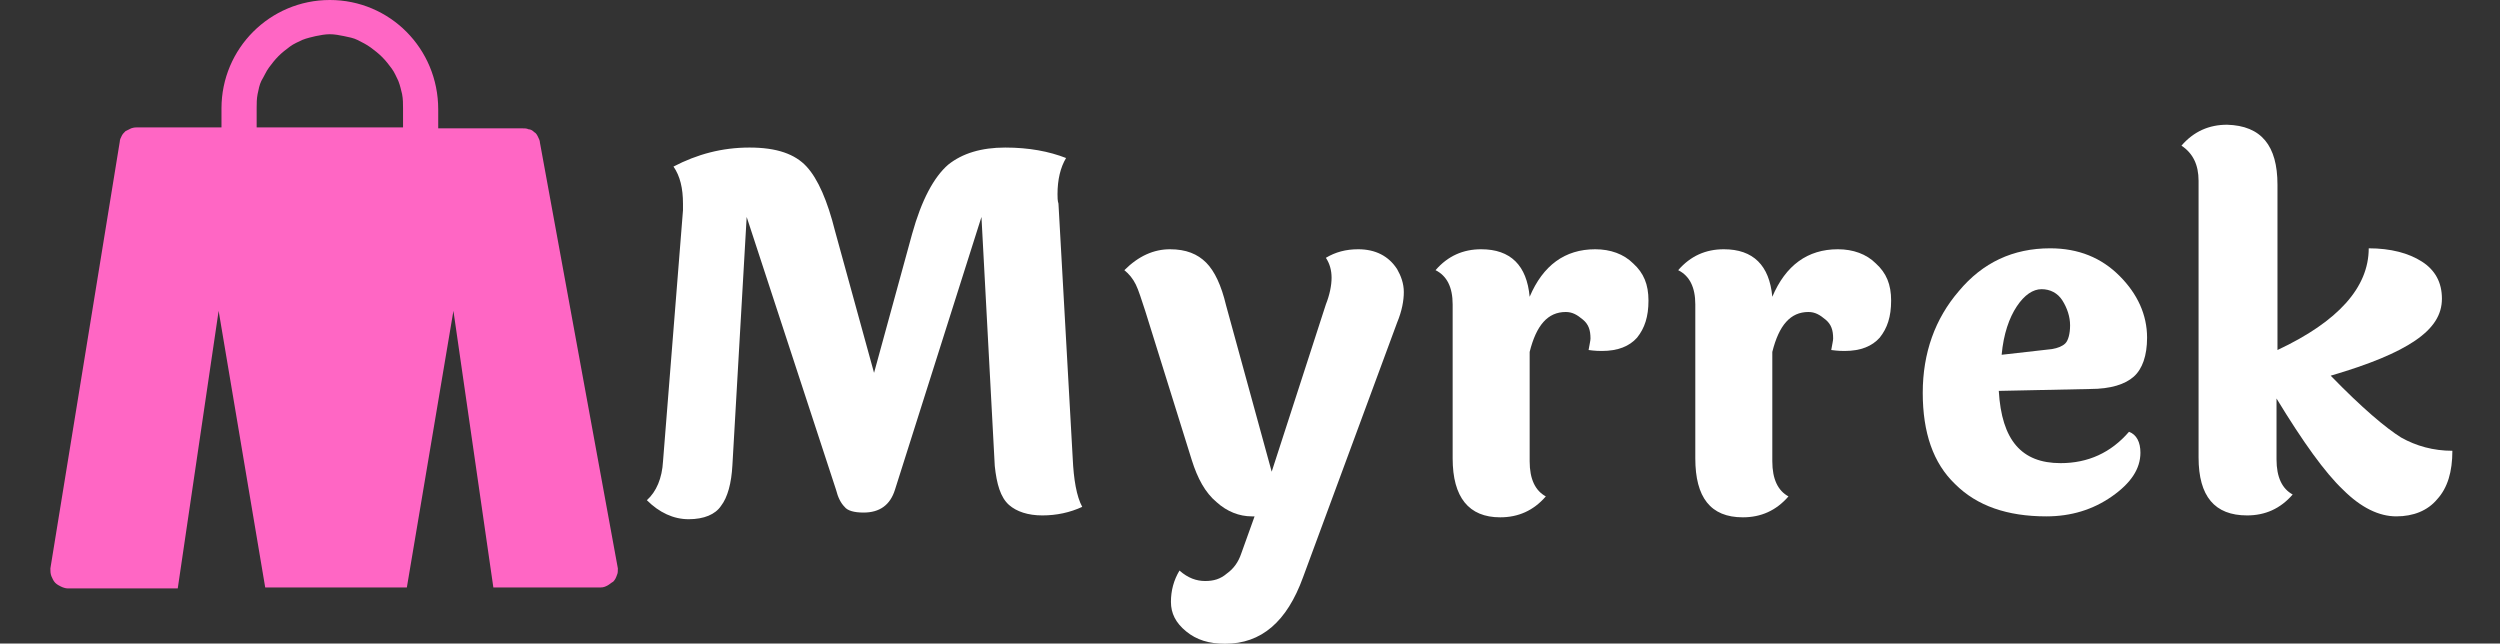 <?xml version="1.0" encoding="utf-8"?>
<!-- Generator: Adobe Illustrator 24.3.0, SVG Export Plug-In . SVG Version: 6.00 Build 0)  -->
<svg version="1.1" id="Layer_1" xmlns="http://www.w3.org/2000/svg" xmlns:xlink="http://www.w3.org/1999/xlink" x="0px" y="0px"
	 viewBox="0 0 263 67.7" style="enable-background:new 0 0 263 67.7;" xml:space="preserve">
<rect x="0" y="0" width="263" height="67.7" fill="#333333" stroke="none"/>
<style type="text/css">
	.st0{clip-path:url(#SVGID_2_);}
	.st1{fill:#FF66C4;}
	.st2{fill:#FFFFFF;}
</style>
<g>
	<defs>
		<rect id="SVGID_1_" x="5.3" width="60" height="62"/>
	</defs>
	<clipPath id="SVGID_2_">
		<use xlink:href="#SVGID_1_"  style="overflow:visible;"/>
	</clipPath>
	<g class="st0">
		<path class="st1" d="M65,59.8l-8.2-44.8c0-0.2-0.1-0.4-0.2-0.6c-0.1-0.2-0.2-0.4-0.4-0.5c-0.2-0.2-0.4-0.3-0.6-0.3
			c-0.2-0.1-0.4-0.1-0.7-0.1h-8.8v-2C46.1,5.1,41,0,34.7,0S23.3,5.1,23.3,11.4v2h-8.8c-0.2,0-0.4,0-0.7,0.1
			c-0.2,0.1-0.4,0.2-0.6,0.3c-0.2,0.2-0.3,0.3-0.4,0.5c-0.1,0.2-0.2,0.4-0.2,0.6L5.3,59.8c0,0.3,0,0.5,0.1,0.8
			c0.1,0.2,0.2,0.5,0.4,0.7c0.2,0.2,0.4,0.3,0.6,0.4c0.2,0.1,0.5,0.2,0.7,0.2h11.6L23,32.7l4.9,29.1h14.9l4.9-29.1l4.2,29.1h11.3
			c0.3,0,0.5-0.1,0.7-0.2c0.2-0.1,0.4-0.3,0.6-0.4c0.2-0.2,0.3-0.4,0.4-0.7C65,60.3,65,60.1,65,59.8z M42.4,13.4H27v-2
			c0-0.5,0-1,0.1-1.5c0.1-0.5,0.2-1,0.4-1.4C27.8,8,28,7.5,28.3,7.1c0.3-0.4,0.6-0.8,1-1.2c0.4-0.4,0.8-0.7,1.2-1
			c0.4-0.3,0.9-0.5,1.3-0.7c0.5-0.2,1-0.3,1.4-0.4c0.5-0.1,1-0.2,1.5-0.2c0.5,0,1,0.1,1.5,0.2c0.5,0.1,1,0.2,1.4,0.4S38.6,4.7,39,5
			s0.8,0.6,1.2,1c0.4,0.4,0.7,0.8,1,1.2c0.3,0.4,0.5,0.9,0.7,1.3c0.2,0.5,0.3,1,0.4,1.4c0.1,0.5,0.1,1,0.1,1.5L42.4,13.4z"/>
	</g>
</g>
<g>
	<g transform="translate(196.25, 210.522)">
		<g>
			<path class="st2" d="M-82.4-157.2c-1.3,0.6-2.7,0.9-4.2,0.9s-2.7-0.4-3.5-1.1c-0.9-0.8-1.3-2.2-1.5-4.1l-1.4-26.2l-9.1,28.7
				c-0.5,1.6-1.6,2.4-3.3,2.4c-1,0-1.7-0.2-2-0.6c-0.4-0.4-0.7-1-0.9-1.8l-9.4-28.7l-1.5,26.1c-0.1,1.9-0.5,3.4-1.2,4.3
				c-0.6,0.9-1.8,1.4-3.4,1.4s-3.1-0.7-4.4-2c1-0.9,1.6-2.3,1.7-4.1l2.1-26.4c0-0.2,0-0.4,0-0.7c0-1.6-0.3-2.9-1-3.9
				c2.5-1.3,5.1-2,8-2s4.8,0.7,6,2c1.2,1.3,2.2,3.6,3,6.8l4.1,14.9l4-14.6c1-3.6,2.3-6,3.8-7.3c1.5-1.2,3.5-1.8,6-1.8
				c2.5,0,4.6,0.4,6.4,1.1c-0.6,1-0.9,2.3-0.9,3.8c0,0.3,0,0.7,0.1,1l1.5,26.8C-83.3-160.1-83-158.3-82.4-157.2z"/>
		</g>
	</g>
</g>
<g>
	<g transform="translate(233.882, 210.522)">
		<g>
			<path class="st2" d="M-94.4-178.5c0.4-1,0.6-2,0.6-2.8s-0.2-1.5-0.6-2.1c1-0.6,2.1-0.9,3.4-0.9c1.8,0,3.2,0.7,4.1,2.1
				c0.4,0.7,0.7,1.5,0.7,2.4c0,0.9-0.2,2-0.7,3.2l-9.9,26.8c-1.7,4.7-4.4,7-8.2,7c-1.7,0-3-0.4-4.1-1.3c-1.1-0.9-1.6-1.9-1.6-3.1
				c0-1.2,0.3-2.3,0.9-3.3c0.9,0.8,1.8,1.1,2.7,1.1c0.9,0,1.6-0.2,2.3-0.8c0.7-0.5,1.2-1.2,1.5-2.1l1.4-3.9c-0.1,0-0.2,0-0.3,0
				c-1.3,0-2.6-0.5-3.7-1.5c-1.2-1-2-2.5-2.6-4.4l-4.9-15.7c-0.4-1.2-0.7-2.2-1-2.8c-0.3-0.6-0.7-1.1-1.2-1.5
				c1.5-1.5,3.1-2.2,4.8-2.2s2.9,0.5,3.8,1.4c0.9,0.9,1.6,2.4,2.1,4.5l4.8,17.5L-94.4-178.5z"/>
		</g>
	</g>
</g>
<g>
	<g transform="translate(257.819, 210.522)">
		<g>
			<path class="st2" d="M-105-162.3v-16.2c0-1.8-0.6-3-1.8-3.6c1.3-1.5,2.9-2.2,4.8-2.2c3.1,0,4.8,1.7,5.1,5c1.4-3.3,3.7-5,6.9-5
				c1.6,0,3,0.5,4,1.5c1.1,1,1.6,2.2,1.6,3.9s-0.4,2.9-1.2,3.9c-0.8,0.9-2,1.4-3.7,1.4c-0.2,0-0.7,0-1.4-0.1c0.1-0.6,0.2-1,0.2-1.2
				c0-0.9-0.2-1.5-0.8-2s-1.1-0.8-1.8-0.8c-1.9,0-3.1,1.4-3.8,4.2v11.5c0,1.9,0.6,3.1,1.7,3.7c-1.3,1.5-2.9,2.2-4.8,2.2
				C-103.3-156.1-105-158.2-105-162.3z"/>
		</g>
	</g>
</g>
<g>
	<g transform="translate(276.946, 210.522)">
		<g>
			<path class="st2" d="M-98.6-162.3v-16.2c0-1.8-0.6-3-1.8-3.6c1.3-1.5,2.9-2.2,4.8-2.2c3.1,0,4.8,1.7,5.1,5c1.4-3.3,3.7-5,6.9-5
				c1.6,0,3,0.5,4,1.5c1.1,1,1.6,2.2,1.6,3.9s-0.4,2.9-1.2,3.9c-0.8,0.9-2,1.4-3.7,1.4c-0.2,0-0.7,0-1.4-0.1c0.1-0.6,0.2-1,0.2-1.2
				c0-0.9-0.2-1.5-0.8-2s-1.1-0.8-1.8-0.8c-1.9,0-3.1,1.4-3.8,4.2v11.5c0,1.9,0.6,3.1,1.7,3.7c-1.3,1.5-2.9,2.2-4.8,2.2
				C-97-156.1-98.6-158.2-98.6-162.3z"/>
		</g>
	</g>
</g>
<g>
	<g transform="translate(296.073, 210.522)">
		<g>
			<path class="st2" d="M-80.2-173.8c0.6-0.1,1.1-0.3,1.4-0.6c0.3-0.3,0.5-1,0.5-1.9c0-0.9-0.3-1.8-0.8-2.6
				c-0.5-0.8-1.3-1.2-2.2-1.2c-0.9,0-1.8,0.6-2.6,1.8c-0.8,1.2-1.4,2.9-1.6,5.1L-80.2-173.8z M-79.3-161.8c2.9,0,5.3-1.1,7.2-3.3
				c0.8,0.3,1.2,1.1,1.2,2.2c0,1.7-1,3.2-3,4.6c-2,1.4-4.3,2.1-6.9,2.1c-4.1,0-7.3-1.1-9.6-3.4c-2.3-2.2-3.4-5.4-3.4-9.6
				c0-4.2,1.3-7.8,3.8-10.7c2.5-3,5.7-4.5,9.6-4.5c3,0,5.4,1,7.3,2.9c1.9,1.9,2.9,4.1,2.9,6.5c0,1.9-0.5,3.3-1.4,4.1
				c-0.9,0.8-2.4,1.3-4.6,1.3l-9.6,0.2C-85.5-164.2-83.4-161.8-79.3-161.8z"/>
		</g>
	</g>
</g>
<g>
	<g transform="translate(316.79, 210.522)">
		<g>
			<path class="st2" d="M-77.2-191.1v17.4c6.4-3,9.6-6.6,9.6-10.7c2.3,0,4.2,0.5,5.6,1.4c1.4,0.9,2.1,2.2,2.1,3.9
				c0,1.7-0.9,3.1-2.8,4.4c-1.9,1.3-4.8,2.5-8.9,3.7c3.3,3.4,5.8,5.5,7.4,6.5c1.6,0.9,3.4,1.4,5.4,1.4c0,2.2-0.5,3.9-1.6,5.1
				c-1,1.2-2.5,1.8-4.3,1.8c-1.8,0-3.7-0.9-5.6-2.8c-1.9-1.8-4.2-5-7-9.6v6.4c0,1.9,0.6,3.1,1.7,3.7c-1.3,1.5-2.9,2.2-4.8,2.2
				c-3.4,0-5.1-2-5.1-6.1v-29.1c0-1.7-0.6-2.9-1.8-3.7c1.3-1.5,2.9-2.2,4.8-2.2C-78.9-197.3-77.2-195.2-77.2-191.1z"/>
		</g>
	</g>
</g>
</svg>
